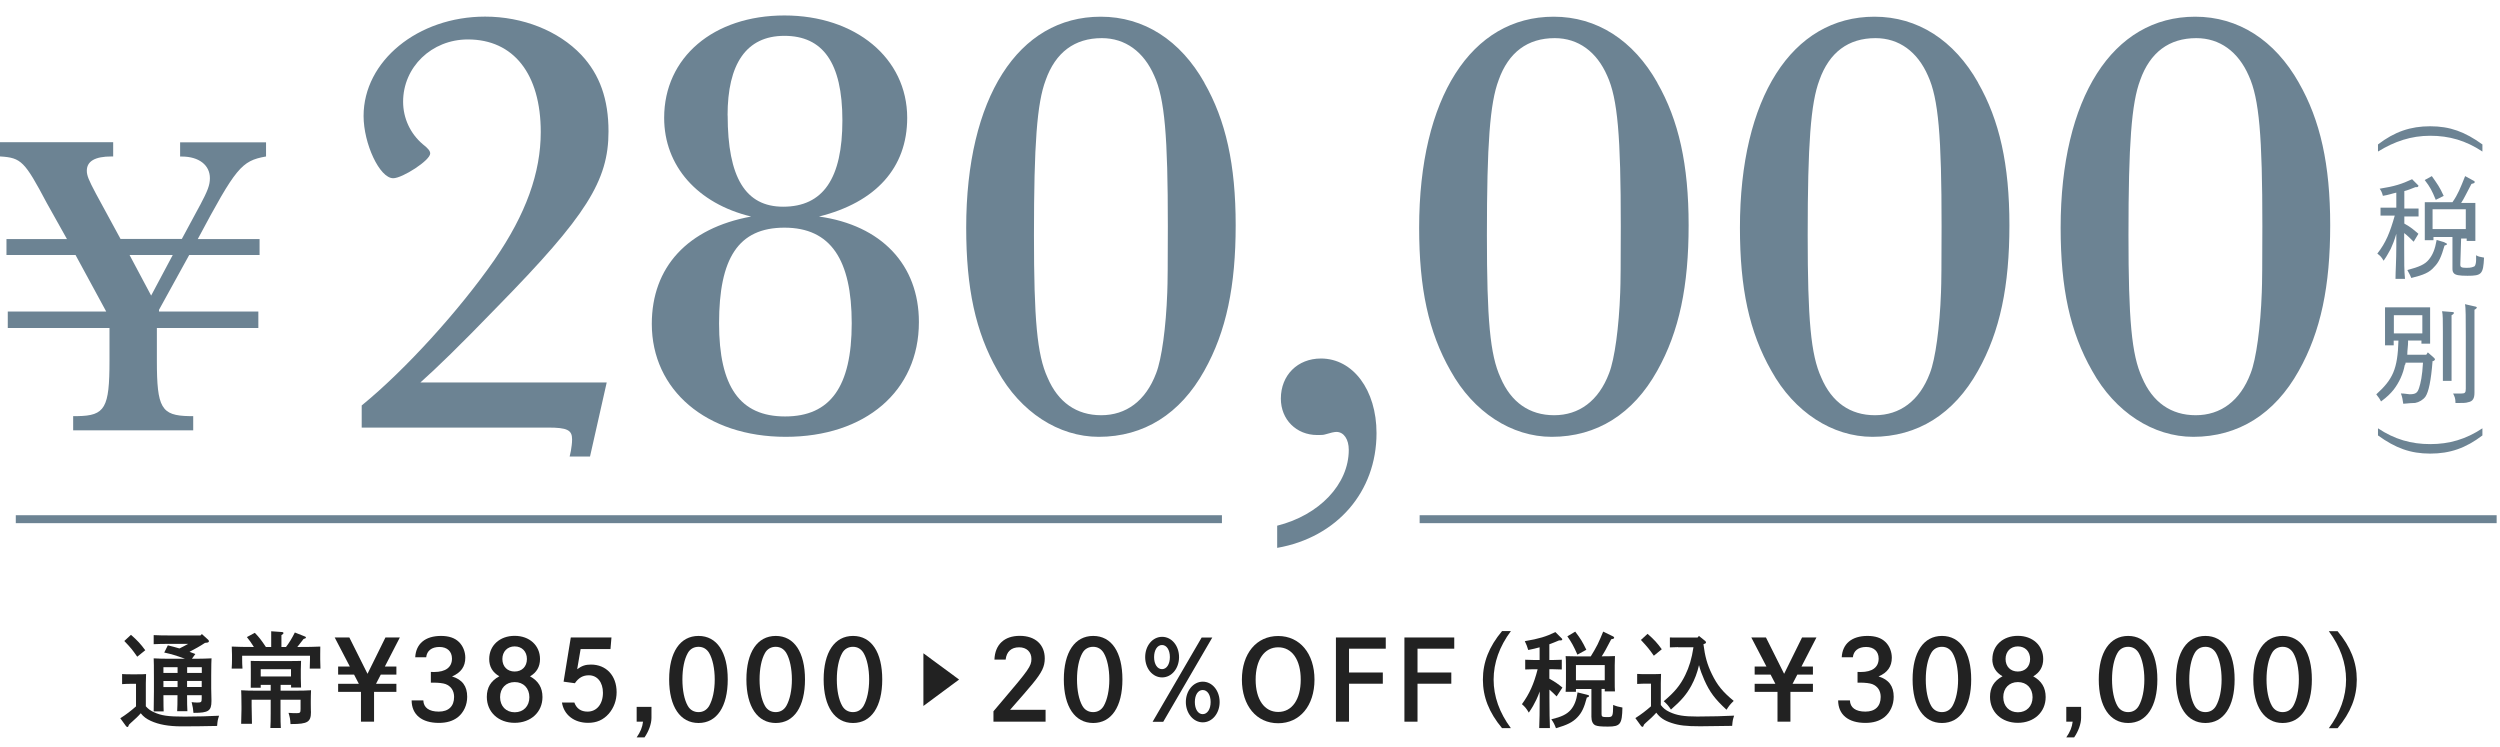 <?xml version="1.0" encoding="UTF-8"?>
<svg id="_レイヤー_2" data-name=" レイヤー 2" xmlns="http://www.w3.org/2000/svg" viewBox="0 0 305.5 91.24">
  <defs>
    <style>
      .cls-1 {
        fill: #6c8393;
      }

      .cls-2 {
        fill: #222;
      }
    </style>
  </defs>
  <g>
    <g>
      <path class="cls-1" d="M44.22,49.53c5.35-4.37,11.91-11.61,16.21-17.79,3.84-5.58,5.65-10.63,5.65-15.61,0-7.09-3.32-11.31-8.9-11.31-4.45,0-7.92,3.39-7.92,7.61,0,2.04.9,3.92,2.41,5.2.68.53.9.83.9,1.13,0,.83-3.39,3.02-4.52,3.02-1.66,0-3.62-4.22-3.62-7.61,0-6.71,6.63-12.14,14.85-12.14,4.6,0,8.97,1.73,11.76,4.68,2.26,2.41,3.32,5.43,3.32,9.35,0,6.03-2.71,10.33-13.57,21.41-4.67,4.83-7.39,7.46-9.42,9.27h22.77l-2.04,9.05h-2.49l.15-.68c.08-.53.15-.9.15-1.43,0-1.13-.6-1.43-2.94-1.43h-22.77v-2.71Z"/>
      <path class="cls-1" d="M112.29,39.36c0,8.44-6.56,14.02-16.28,14.02s-16.36-5.73-16.36-13.8c0-6.94,4.37-11.69,12.14-13.12-6.56-1.58-10.63-6.18-10.63-12.06,0-7.39,6.03-12.51,14.7-12.51s15,5.2,15,12.51c0,6.11-3.84,10.33-10.78,12.06,7.61,1.06,12.21,5.88,12.21,12.89ZM87.87,39.51c0,7.76,2.56,11.38,8.07,11.38s8.14-3.62,8.14-11.38-2.56-11.69-8.22-11.69-7.99,3.77-7.99,11.69ZM88.92,14.1c0,7.61,2.19,11.16,6.78,11.16,4.9,0,7.24-3.47,7.24-10.55s-2.41-10.33-7.09-10.33-6.94,3.47-6.94,9.72Z"/>
      <path class="cls-1" d="M147.16,10.1c2.64,4.6,3.84,10.03,3.84,17.42s-1.13,12.97-3.84,17.79c-2.94,5.28-7.39,8.07-12.89,8.07-4.9,0-9.57-3.02-12.36-8.07-2.71-4.75-3.84-10.1-3.84-17.49,0-15.83,6.33-25.78,16.44-25.78,5.28,0,9.73,2.87,12.67,8.07ZM127.78,9.8c-1.06,2.79-1.43,7.84-1.43,18.92,0,10.33.38,14.63,1.66,17.42,1.28,3.02,3.54,4.6,6.56,4.6s5.43-1.73,6.71-5.13c.68-1.73,1.21-5.65,1.36-9.88q.07-1.51.07-8.07c0-11.01-.38-15.61-1.66-18.4-1.28-2.94-3.54-4.6-6.41-4.6-3.32,0-5.65,1.73-6.86,5.13Z"/>
      <path class="cls-1" d="M156.07,64.24c5.13-1.28,8.75-5.05,8.75-9.27,0-1.28-.6-2.19-1.51-2.19q-.38,0-1.36.3c-.23.08-.53.08-.98.08-2.56,0-4.45-1.89-4.45-4.45,0-2.86,2.04-4.9,4.9-4.9,3.92,0,6.79,3.85,6.79,9.12,0,7.16-4.83,12.74-12.14,14.02v-2.71Z"/>
      <path class="cls-1" d="M202.51,10.1c2.64,4.6,3.84,10.03,3.84,17.42s-1.13,12.97-3.84,17.79c-2.94,5.28-7.39,8.07-12.89,8.07-4.9,0-9.57-3.02-12.36-8.07-2.71-4.75-3.84-10.1-3.84-17.49,0-15.83,6.33-25.78,16.44-25.78,5.28,0,9.73,2.87,12.67,8.07ZM183.13,9.8c-1.06,2.79-1.43,7.84-1.43,18.92,0,10.33.38,14.63,1.66,17.42,1.28,3.02,3.54,4.6,6.56,4.6s5.43-1.73,6.71-5.13c.68-1.73,1.21-5.65,1.36-9.88q.07-1.51.07-8.07c0-11.01-.38-15.61-1.66-18.4-1.28-2.94-3.54-4.6-6.41-4.6-3.32,0-5.65,1.73-6.86,5.13Z"/>
      <path class="cls-1" d="M241.71,10.1c2.64,4.6,3.84,10.03,3.84,17.42s-1.13,12.97-3.84,17.79c-2.94,5.28-7.39,8.07-12.89,8.07-4.9,0-9.57-3.02-12.36-8.07-2.71-4.75-3.84-10.1-3.84-17.49,0-15.83,6.33-25.78,16.44-25.78,5.28,0,9.73,2.87,12.67,8.07ZM222.33,9.8c-1.06,2.79-1.43,7.84-1.43,18.92,0,10.33.38,14.63,1.66,17.42,1.28,3.02,3.54,4.6,6.56,4.6s5.43-1.73,6.71-5.13c.68-1.73,1.21-5.65,1.36-9.88q.07-1.51.07-8.07c0-11.01-.38-15.61-1.66-18.4-1.28-2.94-3.54-4.6-6.41-4.6-3.32,0-5.65,1.73-6.86,5.13Z"/>
      <path class="cls-1" d="M280.91,10.1c2.64,4.6,3.84,10.03,3.84,17.42s-1.13,12.97-3.84,17.79c-2.94,5.28-7.39,8.07-12.89,8.07-4.9,0-9.57-3.02-12.36-8.07-2.71-4.75-3.85-10.1-3.85-17.49,0-15.83,6.33-25.78,16.44-25.78,5.28,0,9.73,2.87,12.67,8.07ZM261.53,9.8c-1.06,2.79-1.43,7.84-1.43,18.92,0,10.33.38,14.63,1.66,17.42,1.28,3.02,3.54,4.6,6.56,4.6s5.43-1.73,6.71-5.13c.68-1.73,1.21-5.65,1.36-9.88q.07-1.51.07-8.07c0-11.01-.38-15.61-1.66-18.4-1.28-2.94-3.54-4.6-6.41-4.6-3.32,0-5.65,1.73-6.86,5.13Z"/>
    </g>
    <path class="cls-1" d="M24.44,25.09c.95-1.79,1.21-2.48,1.21-3.32,0-1.58-1.32-2.64-3.43-2.64h-.21v-1.74h10.5v1.74h-.05c-2.96.53-3.64,1.37-8.29,10.08h7.55v1.95h-8.6l-3.69,6.7v.21h12.14v2.01h-12.4v4.01c0,5.75.53,6.7,3.96,6.76h.48v1.74h-14.67v-1.74h.53c3.38-.05,3.91-1,3.91-6.76v-4.01H.95v-2.01h12.03l-3.75-6.91H.79v-1.95h7.39l-2.48-4.43C3.01,19.7,2.59,19.28.05,19.12h-.05v-1.74h13.83v1.74h-.21c-2.01,0-3.01.58-3.01,1.74,0,.58.21,1.11,1.11,2.8l3.01,5.54h7.49l2.22-4.12ZM15.83,31.16l2.64,4.96,2.64-4.96h-5.28Z"/>
  </g>
  <g>
    <rect class="cls-1" x="1.93" y="62.96" width="147.39" height=".97"/>
    <rect class="cls-1" x="173.48" y="62.96" width="131.61" height=".97"/>
  </g>
  <g>
    <path class="cls-1" d="M303.35,18.52c-2.03-1.35-4.06-1.93-6.38-1.93s-4.35.68-6.38,1.93v-.87c2.03-1.55,3.96-2.22,6.38-2.22s4.25.68,6.38,2.22v.87Z"/>
    <path class="cls-1" d="M293.79,27.31c.87.48,1.16.77,1.74,1.26l-.58.97c-.29-.29-.77-.77-1.16-1.06v1.64c0,2.03,0,2.9.1,3.96h-1.16c0-.87.1-2.22.1-3.96v-1.55c-.29.97-.39,1.16-.68,1.84-.29.48-.39.77-.87,1.45-.29-.48-.39-.58-.77-.87,1.06-1.35,1.55-2.61,2.13-4.64h-1.74v-.97h1.93v-1.84c-.48.1-.97.29-1.64.39-.1-.39-.19-.58-.39-.87,1.84-.29,2.71-.58,3.96-1.16l.68.68.1.1c0,.1-.1.19-.19.19h-.19c-.48.19-.97.39-1.35.48v2.13h1.74v.97h-1.74v.87h0ZM298.72,29.63c.19.1.29.1.29.19s0,.1-.29.19c-.39,1.35-.68,2.03-1.26,2.61-.58.68-1.26.97-2.8,1.35-.19-.48-.29-.58-.48-.97,1.45-.39,2.13-.68,2.61-1.26.48-.58.77-1.26.97-2.42l.97.29ZM300.65,32.34c0,.29.1.39.77.39.58,0,.77-.1.97-.19.1-.1.19-.39.19-.77v-.58c.29.19.48.19.97.29-.1,2.03-.29,2.22-2.03,2.22-1.06,0-1.45-.1-1.64-.29s-.19-.39-.19-.68v-3.77h-2.32v.39h-1.06v-4.64h3.38c.68-.97.97-1.74,1.55-3.19l1.06.58c.1,0,.1.1.1.19s-.1.1-.39.19c-.68,1.26-.87,1.74-1.26,2.32h1.74v4.64h-1.06v-.29h-.68l-.1,3.19h0ZM297.17,21.52c.68.97.97,1.35,1.45,2.42l-.97.48c-.48-1.16-.68-1.55-1.35-2.42l.87-.48ZM301.32,25.57h-4.06v2.42h4.06v-2.42Z"/>
    <path class="cls-1" d="M294.27,41.71c0,.58-.1,1.06-.1,1.64h2.32l.19-.29.77.68q.1.1.1.19c0,.1-.1.1-.19.19h-.1c-.19,2.42-.48,3.77-.87,4.35-.29.39-.77.68-1.26.77q-.39,0-1.45.1c-.1-.58-.1-.77-.29-1.26.48,0,.87.1,1.06.1.77,0,.97-.19,1.16-.77s.39-1.45.48-3.09h-2.13c0,.1,0,.19-.1.29-.19,1.06-.68,2.13-1.35,3-.39.48-.77.87-1.55,1.45-.19-.39-.29-.48-.58-.87,2.03-1.84,2.61-3.09,2.71-6.57h-.58v.58h-1.06v-4.64h5.51v4.44h-1.06v-.39h-1.64v.1h0ZM296.01,38.52h-3.48v2.22h3.48v-2.22ZM299.68,38.13c.19,0,.19.1.19.1,0,.1-.1.19-.29.29v8.02h-1.06v-6.09c0-1.26,0-2.03-.1-2.42l1.26.1ZM302.48,37.46c.1,0,.19.1.19.1,0,.1-.1.19-.29.29v10.14c0,.68-.19,1.06-.77,1.16-.29.1-.58.1-1.55.1,0-.58-.1-.77-.29-1.16h.97c.48,0,.58-.1.58-.58v-6.38c0-2.22,0-3.57-.1-3.96l1.26.29Z"/>
    <path class="cls-1" d="M303.35,53.21c-2.03,1.55-3.96,2.22-6.38,2.22s-4.25-.68-6.38-2.22v-.87c2.03,1.35,4.06,1.93,6.38,1.93s4.35-.58,6.38-1.93v.87Z"/>
  </g>
  <g>
    <path class="cls-2" d="M17.83,86.32c.27.31.56.52.95.7.93.43,1.72.55,3.8.55,1.45,0,3.18-.05,4.19-.11-.17.53-.18.57-.24,1.25-1.91.04-2.9.05-4.4.05s-2.74-.22-3.71-.67c-.52-.24-.89-.51-1.22-.93-.23.28-.71.74-1.05,1.03-.09.08-.23.2-.39.37-.06.2-.11.28-.19.28-.06,0-.13-.05-.18-.12l-.69-.95c.74-.47,1.28-.89,1.92-1.45v-2.76h-.51c-.33,0-.89.01-1.19.04v-1.23c.29.03.83.03,1.19.03h.57q.9,0,1.17-.03-.01.23-.03,1.13v2.83ZM16.01,77.58c.79.69,1.19,1.13,1.74,1.88l-.98.79c-.6-.85-.72-1.02-1.58-1.92l.81-.75ZM22.86,84.95c0,.85.01,1.55.04,1.96h-1.25c.03-.45.04-1.07.04-1.96h-1.72c.01,1.46.01,1.54.03,1.98h-1.22c.01-.55.03-1.68.03-2.48v-1.52q0-2.07-.03-2.48c.5.03,1.22.05,1.91.05h1.92c-1.16-.42-1.63-.56-2.54-.76l.44-.88c.53.13.99.25,1.42.38.36-.18.72-.36,1.07-.56h-2.44c-.52,0-1.31.01-1.78.04v-1.11c.47.03,1.26.04,1.78.04h3.94l.17-.17.76.69c.08.08.1.13.1.18,0,.1-.09.17-.24.18l-.24.03c-.61.41-1.25.75-1.89,1.09.24.08.47.17.71.27l-.42.58h.51c.67,0,1.4-.03,1.89-.05q-.03.34-.04,2.06v1.6c0,.25.01.94.03,1.41v.17c0,1.17-.37,1.42-2.12,1.42h-.08q-.03-.57-.22-1.31c.31.04.47.05.71.05.47,0,.52-.06.52-.53v-.37h-1.79ZM21.7,81.53h-1.73v.7h1.73v-.7ZM21.7,83.22h-1.73v.74h1.73v-.74ZM24.66,82.23v-.7h-1.79v.7h1.79ZM22.86,83.95h1.79v-.74h-1.79v.74Z"/>
    <path class="cls-2" d="M34.95,79.06c.39-.51.72-1.05,1.08-1.77l1.21.48c.1.04.14.06.14.13,0,.09-.03.1-.29.19q-.17.19-.61.78c-.04.06-.09.11-.15.19h.29c.86,0,1.87-.01,2.52-.05-.01.46-.01.7-.01.98v.6c0,.32.01.7.03,1.11h-1.31c.01-.37.03-.81.03-1.11v-.46h-8.29v.46c0,.29.01.74.04,1.11h-1.32c.03-.41.04-.79.04-1.11v-.6c0-.28-.01-.52-.03-.98.65.04,1.65.05,2.52.05h.18c-.25-.42-.55-.84-.85-1.21l.97-.52c.55.58.75.83,1.35,1.73h.65v-1.92s1.26.09,1.26.09c.15,0,.24.05.24.13s-.08.15-.25.25v1.45h.6ZM31.86,83.68v.36h-1.22c.01-.33.01-.69.01-1.05v-1.04q0-.97-.01-1.19c.43.02.83.02,1.39.02h3.37c.56,0,.94,0,1.39-.02q-.01.22-.03,1.09v1.05c0,.41.01.79.03,1.12h-1.22v-.33h-1.28v.71h1.84c.67,0,1.39-.01,1.88-.05-.01.25-.04,1.11-.03,1.27v.42q.01.42.01.79c.01.06.01.11.01.18,0,1.22-.41,1.47-2.39,1.47h-.11c-.04-.62-.06-.76-.24-1.37.41.03.58.04.94.04.48,0,.53-.05.53-.52v-1.12h-2.45v1.59c0,.83.01,1.47.04,1.86h-1.28c.03-.44.04-1.04.04-1.86v-1.59h-2.33v.75q.03,1.85.04,2.19h-1.32c.01-.36.04-1.45.04-1.77v-.33q-.01-1.67-.04-2c.5.04,1.23.05,1.91.05h1.7v-.71h-1.21ZM35.56,82.66v-.88h-3.7v.88h3.7Z"/>
    <path class="cls-2" d="M48.44,81.45v.99h-1.91l-.58,1.12h2.49v.99h-2.73v3.64h-1.6v-3.64h-2.79v-.99h2.53l-.58-1.12h-1.95v-.99h1.43l-1.85-3.55h1.79l2.22,4.44,2.19-4.44h1.76l-1.83,3.55h1.41Z"/>
    <path class="cls-2" d="M50.74,80.33c.08-1.66,1.23-2.62,3.15-2.62.95,0,1.68.24,2.19.74.49.47.78,1.19.78,1.92,0,1.08-.53,1.83-1.62,2.29,1.26.39,1.85,1.19,1.85,2.49,0,1-.42,1.92-1.15,2.5-.6.46-1.35.69-2.31.69-2.08,0-3.32-1-3.33-2.75h1.43c.03.88.69,1.37,1.89,1.37s1.87-.66,1.87-1.79c0-.76-.37-1.31-1.03-1.57-.3-.11-.85-.18-1.48-.18h-.33s0-1.31,0-1.31c.19.01.27.01.39.01,1.42,0,2.19-.58,2.19-1.64,0-.87-.58-1.42-1.53-1.42s-1.54.47-1.62,1.26h-1.37Z"/>
    <path class="cls-2" d="M59.78,80.54c0-1.66,1.29-2.84,3.11-2.84s3.1,1.18,3.1,2.84c0,.93-.41,1.64-1.22,2.11,1.02.56,1.52,1.38,1.52,2.53,0,1.84-1.42,3.15-3.4,3.15s-3.4-1.31-3.4-3.17c0-1.15.49-1.96,1.53-2.52-.83-.47-1.24-1.18-1.24-2.11ZM61.11,85.19c0,1.11.73,1.85,1.79,1.85s1.79-.74,1.79-1.84-.72-1.85-1.79-1.85-1.79.74-1.79,1.84ZM61.39,80.53c0,.92.6,1.53,1.5,1.53s1.5-.61,1.5-1.53-.61-1.54-1.5-1.54-1.5.64-1.5,1.54Z"/>
    <path class="cls-2" d="M70.19,85.86c.26.72.8,1.1,1.61,1.1,1.12,0,1.88-.92,1.88-2.3,0-1.29-.69-2.14-1.72-2.14-.72,0-1.25.3-1.71.97l-1.38-.19.88-5.4h4.97l-.12,1.42h-3.65l-.42,2.46c.57-.42,1.01-.57,1.68-.57,1.87,0,3.14,1.35,3.14,3.37,0,1.01-.34,1.92-.96,2.64-.68.76-1.48,1.11-2.53,1.11-1.7,0-2.95-.97-3.19-2.48h1.53Z"/>
    <path class="cls-2" d="M77.8,88.19v-1.81h1.81v1.35c0,.72-.34,1.65-.85,2.38h-.96c.47-.69.69-1.22.78-1.92h-.78Z"/>
    <path class="cls-2" d="M88.93,83.03c0,3.33-1.34,5.32-3.57,5.32s-3.59-1.99-3.59-5.32,1.34-5.32,3.59-5.32,3.57,1.99,3.57,5.32ZM84.05,79.8c-.43.76-.66,1.91-.66,3.23s.23,2.48.66,3.23c.28.49.74.76,1.31.76s1.01-.27,1.3-.76c.43-.76.68-1.91.68-3.23s-.26-2.52-.68-3.23c-.3-.5-.74-.76-1.3-.76s-1.03.26-1.31.76Z"/>
    <path class="cls-2" d="M98.37,83.03c0,3.33-1.34,5.32-3.57,5.32s-3.59-1.99-3.59-5.32,1.34-5.32,3.59-5.32,3.57,1.99,3.57,5.32ZM93.48,79.8c-.43.76-.66,1.91-.66,3.23s.23,2.48.66,3.23c.28.49.74.76,1.31.76s1.01-.27,1.3-.76c.43-.76.68-1.91.68-3.23s-.26-2.52-.68-3.23c-.3-.5-.74-.76-1.3-.76s-1.03.26-1.31.76Z"/>
    <path class="cls-2" d="M107.81,83.03c0,3.33-1.34,5.32-3.57,5.32s-3.59-1.99-3.59-5.32,1.34-5.32,3.59-5.32,3.57,1.99,3.57,5.32ZM102.92,79.8c-.43.76-.66,1.91-.66,3.23s.23,2.48.66,3.23c.28.49.74.76,1.31.76s1.01-.27,1.3-.76c.43-.76.68-1.91.68-3.23s-.26-2.52-.68-3.23c-.3-.5-.74-.76-1.3-.76s-1.03.26-1.31.76Z"/>
    <path class="cls-2" d="M112.84,79.83l4.36,3.21-4.36,3.23v-6.44Z"/>
    <path class="cls-2" d="M121.52,80.6c.07-1.83,1.2-2.9,3.1-2.9s3.05,1.08,3.05,2.76c0,.99-.34,1.7-1.49,3.1-.58.7-1.33,1.57-2.75,3.18h4.34v1.45h-6.37v-1.27q.23-.28,1.04-1.23c3.29-3.86,3.6-4.3,3.6-5.17s-.61-1.42-1.5-1.42c-.96,0-1.54.53-1.65,1.5h-1.37Z"/>
    <path class="cls-2" d="M137.16,83.03c0,3.33-1.34,5.32-3.57,5.32s-3.59-1.99-3.59-5.32,1.34-5.32,3.59-5.32,3.57,1.99,3.57,5.32ZM132.27,79.8c-.43.76-.66,1.91-.66,3.23s.23,2.48.66,3.23c.28.49.74.76,1.31.76s1.01-.27,1.3-.76c.43-.76.68-1.91.68-3.23s-.26-2.52-.68-3.23c-.3-.5-.74-.76-1.3-.76s-1.03.26-1.31.76Z"/>
    <path class="cls-2" d="M144.08,80.3c0,1.39-.91,2.48-2.07,2.48s-2.07-1.08-2.07-2.48.91-2.48,2.07-2.48,2.07,1.08,2.07,2.48ZM148.14,77.91l-5.99,10.29h-1.3l5.99-10.29h1.3ZM141.03,80.3c0,.88.41,1.47.97,1.47s.96-.6.96-1.47-.39-1.48-.96-1.48-.97.61-.97,1.48ZM149.04,85.79c0,1.38-.91,2.48-2.06,2.48s-2.07-1.1-2.07-2.48.91-2.49,2.07-2.49,2.06,1.1,2.06,2.49ZM146.01,85.79c0,.87.39,1.48.96,1.48s.97-.61.97-1.48-.39-1.47-.97-1.47-.96.61-.96,1.47Z"/>
    <path class="cls-2" d="M156.19,77.72c2.65,0,4.44,2.14,4.44,5.33s-1.79,5.33-4.44,5.33-4.43-2.15-4.43-5.33,1.77-5.33,4.43-5.33ZM156.2,87c1.69,0,2.75-1.53,2.75-3.95s-1.06-3.95-2.75-3.95-2.76,1.53-2.76,3.95,1.06,3.95,2.76,3.95Z"/>
    <path class="cls-2" d="M168.98,82.18v1.37h-4.13v4.64h-1.6v-10.29h6.09v1.37h-4.49v2.91h4.13Z"/>
    <path class="cls-2" d="M177.35,82.18v1.37h-4.13v4.64h-1.6v-10.29h6.09v1.37h-4.49v2.91h4.13Z"/>
    <path class="cls-2" d="M184.63,77.12c-1.4,1.88-2.11,3.89-2.11,5.93s.71,4.05,2.11,5.93h-1.08c-1.59-1.91-2.34-3.8-2.34-5.93s.75-4.03,2.34-5.93h1.08Z"/>
    <path class="cls-2" d="M189.34,82.94c.7.39,1.08.66,1.59,1.08l-.71,1.08c-.23-.24-.56-.55-.88-.83v.99c0,1.64.03,2.89.06,3.71h-1.31c.04-.83.06-2.07.06-3.71v-.76c-.13.38-.23.6-.41,1-.29.6-.48.94-.92,1.58-.3-.51-.47-.71-.84-1.03.93-1.28,1.46-2.47,1.92-4.27h-.5c-.34,0-.75.01-1.02.03v-1.19c.28.01.75.03,1.02.03h.74v-1.55c-.39.11-.84.22-1.39.33-.11-.39-.25-.74-.42-1.08,1.77-.3,2.6-.56,3.74-1.11l.76.76c.05.05.08.09.08.13,0,.08-.09.13-.2.13h-.2c-.44.19-.83.34-1.18.47v1.92h.5c.28,0,.74-.01,1.02-.03v1.19c-.27-.01-.67-.03-1.02-.03h-.5v1.16ZM193.95,84.9c.19.04.23.08.23.15s-.04.12-.27.19c-.33,1.26-.63,1.88-1.18,2.44-.56.58-1.22.91-2.59,1.31-.18-.47-.29-.71-.57-1.09,1.25-.3,1.88-.61,2.35-1.13.44-.5.71-1.14.86-2.16l1.17.29ZM192.58,84.2v.34h-1.26c.02-.31.04-.72.04-1.36v-1.88c0-.39-.01-.89-.04-1.12.44.01.84.03,1.4.03h1.67c.29-.47.58-.95.83-1.45.25-.52.47-1.04.69-1.58l1.23.6c.08.04.11.1.11.15,0,.09-.06.13-.36.19-.61,1.17-.84,1.6-1.16,2.08h.22c.57,0,.95-.01,1.4-.03-.01.23-.03.72-.03,1.12v1.88c0,.6,0,1.03.03,1.32h-1.25v-.3h-.39v3.07c0,.33.09.37.7.37.67,0,.7-.05.72-1.49.34.15.65.24,1.13.32-.04,2.03-.25,2.33-1.77,2.33-.84,0-1.25-.04-1.52-.15-.32-.14-.5-.5-.5-1.05v-3.39h-1.89ZM192.49,77.18c.67.89.89,1.25,1.36,2.22l-1.09.6c-.45-1.02-.69-1.47-1.23-2.24l.97-.58ZM196.1,83.13v-1.86h-3.52v1.86h3.52Z"/>
    <path class="cls-2" d="M202.95,86.15c.29.38.58.62,1.04.84.91.43,1.77.57,3.42.57s3.42-.05,4.5-.11c-.17.53-.18.57-.24,1.25-2.19.04-2.96.05-3.9.05-1.74,0-2.59-.1-3.52-.41-.88-.29-1.41-.65-1.85-1.25-.37.42-.84.85-1.11,1.08-.09.08-.23.2-.39.37-.06.2-.11.28-.19.28-.06,0-.13-.05-.18-.12l-.69-.95c.72-.46,1.27-.88,1.91-1.44v-2.77h-.5c-.33,0-.89.01-1.19.04v-1.23c.29.03.83.03,1.19.03h.56q.89,0,1.17-.03-.01.23-.03,1.13v2.67ZM201.34,77.46c.79.69,1.19,1.13,1.73,1.88l-.97.79c-.6-.85-.74-1.02-1.58-1.93l.81-.74ZM205.06,79.08c-.34,0-.74.01-1,.03v-1.21c.28.01.74.01,1,.01h2.38l.17-.2.76.61c.06.05.1.11.1.17,0,.1-.01.13-.31.23.19,1.5.46,2.48,1.03,3.65.66,1.36,1.31,2.16,2.67,3.28-.45.44-.57.6-.88,1.08-1.41-1.3-2.05-2.15-2.71-3.63-.28-.64-.5-1.21-.65-1.82-.23.98-.52,1.73-.95,2.53-.58,1.05-1.21,1.79-2.48,2.9-.3-.46-.51-.7-.88-1.02,1.35-1.13,2.03-1.97,2.63-3.2.48-.99.79-1.99,1-3.39h-1.89Z"/>
    <path class="cls-2" d="M221.54,81.45v.99h-1.91l-.58,1.12h2.49v.99h-2.75v3.64s-1.58,0-1.58,0v-3.64h-2.79v-.99h2.53l-.58-1.12h-1.95v-.99h1.44l-1.85-3.55h1.79l2.22,4.44,2.19-4.44h1.76l-1.83,3.55h1.41Z"/>
    <path class="cls-2" d="M225.06,80.33c.08-1.66,1.23-2.62,3.15-2.62.95,0,1.68.24,2.19.74.49.47.78,1.19.78,1.92,0,1.08-.53,1.83-1.62,2.29,1.26.39,1.85,1.19,1.85,2.49,0,1-.42,1.92-1.15,2.5-.6.46-1.35.69-2.31.69-2.08,0-3.32-1-3.33-2.75h1.44c.03.88.69,1.37,1.89,1.37s1.87-.66,1.87-1.79c0-.76-.37-1.31-1.03-1.57-.3-.11-.85-.18-1.48-.18h-.32s0-1.31,0-1.31c.19.01.27.01.39.01,1.42,0,2.19-.58,2.19-1.64,0-.87-.58-1.42-1.53-1.42s-1.54.47-1.62,1.26h-1.37Z"/>
    <path class="cls-2" d="M240.88,83.03c0,3.33-1.34,5.32-3.57,5.32s-3.59-1.99-3.59-5.32,1.34-5.32,3.59-5.32,3.57,1.99,3.57,5.32ZM235.99,79.8c-.43.76-.66,1.91-.66,3.23s.23,2.48.66,3.23c.28.49.74.76,1.31.76s1.02-.27,1.3-.76c.43-.76.68-1.91.68-3.23s-.26-2.52-.68-3.23c-.3-.5-.74-.76-1.3-.76s-1.03.26-1.31.76Z"/>
    <path class="cls-2" d="M243.47,80.54c0-1.66,1.29-2.84,3.11-2.84s3.1,1.18,3.1,2.84c0,.93-.41,1.64-1.22,2.11,1.02.56,1.52,1.38,1.52,2.53,0,1.84-1.42,3.15-3.4,3.15s-3.4-1.31-3.4-3.17c0-1.15.49-1.96,1.53-2.52-.83-.47-1.25-1.18-1.25-2.11ZM244.8,85.19c0,1.11.73,1.85,1.79,1.85s1.79-.74,1.79-1.84-.72-1.85-1.79-1.85-1.79.74-1.79,1.84ZM245.08,80.53c0,.92.6,1.53,1.5,1.53s1.5-.61,1.5-1.53-.61-1.54-1.5-1.54-1.5.64-1.5,1.54Z"/>
    <path class="cls-2" d="M252.5,88.19v-1.81h1.81v1.35c0,.72-.34,1.65-.85,2.38h-.96c.47-.69.69-1.22.78-1.92h-.78Z"/>
    <path class="cls-2" d="M263.63,83.03c0,3.33-1.34,5.32-3.57,5.32s-3.59-1.99-3.59-5.32,1.34-5.32,3.59-5.32,3.57,1.99,3.57,5.32ZM258.75,79.8c-.43.76-.66,1.91-.66,3.23s.23,2.48.66,3.23c.28.49.74.76,1.31.76s1.02-.27,1.3-.76c.43-.76.68-1.91.68-3.23s-.26-2.52-.68-3.23c-.3-.5-.74-.76-1.3-.76s-1.03.26-1.31.76Z"/>
    <path class="cls-2" d="M273.07,83.03c0,3.33-1.34,5.32-3.57,5.32s-3.59-1.99-3.59-5.32,1.34-5.32,3.59-5.32,3.57,1.99,3.57,5.32ZM268.19,79.8c-.43.76-.66,1.91-.66,3.23s.23,2.48.66,3.23c.28.49.74.76,1.31.76s1.02-.27,1.3-.76c.43-.76.68-1.91.68-3.23s-.26-2.52-.68-3.23c-.3-.5-.74-.76-1.3-.76s-1.03.26-1.31.76Z"/>
    <path class="cls-2" d="M282.51,83.03c0,3.33-1.34,5.32-3.57,5.32s-3.59-1.99-3.59-5.32,1.34-5.32,3.59-5.32,3.57,1.99,3.57,5.32ZM277.63,79.8c-.43.76-.66,1.91-.66,3.23s.23,2.48.66,3.23c.28.49.74.76,1.31.76s1.02-.27,1.3-.76c.43-.76.68-1.91.68-3.23s-.26-2.52-.68-3.23c-.3-.5-.74-.76-1.3-.76s-1.03.26-1.31.76Z"/>
    <path class="cls-2" d="M284.58,88.99c1.4-1.88,2.11-3.89,2.11-5.93s-.71-4.05-2.11-5.93h1.07c1.6,1.91,2.35,3.8,2.35,5.93s-.75,4.03-2.35,5.93h-1.07Z"/>
  </g>
</svg>